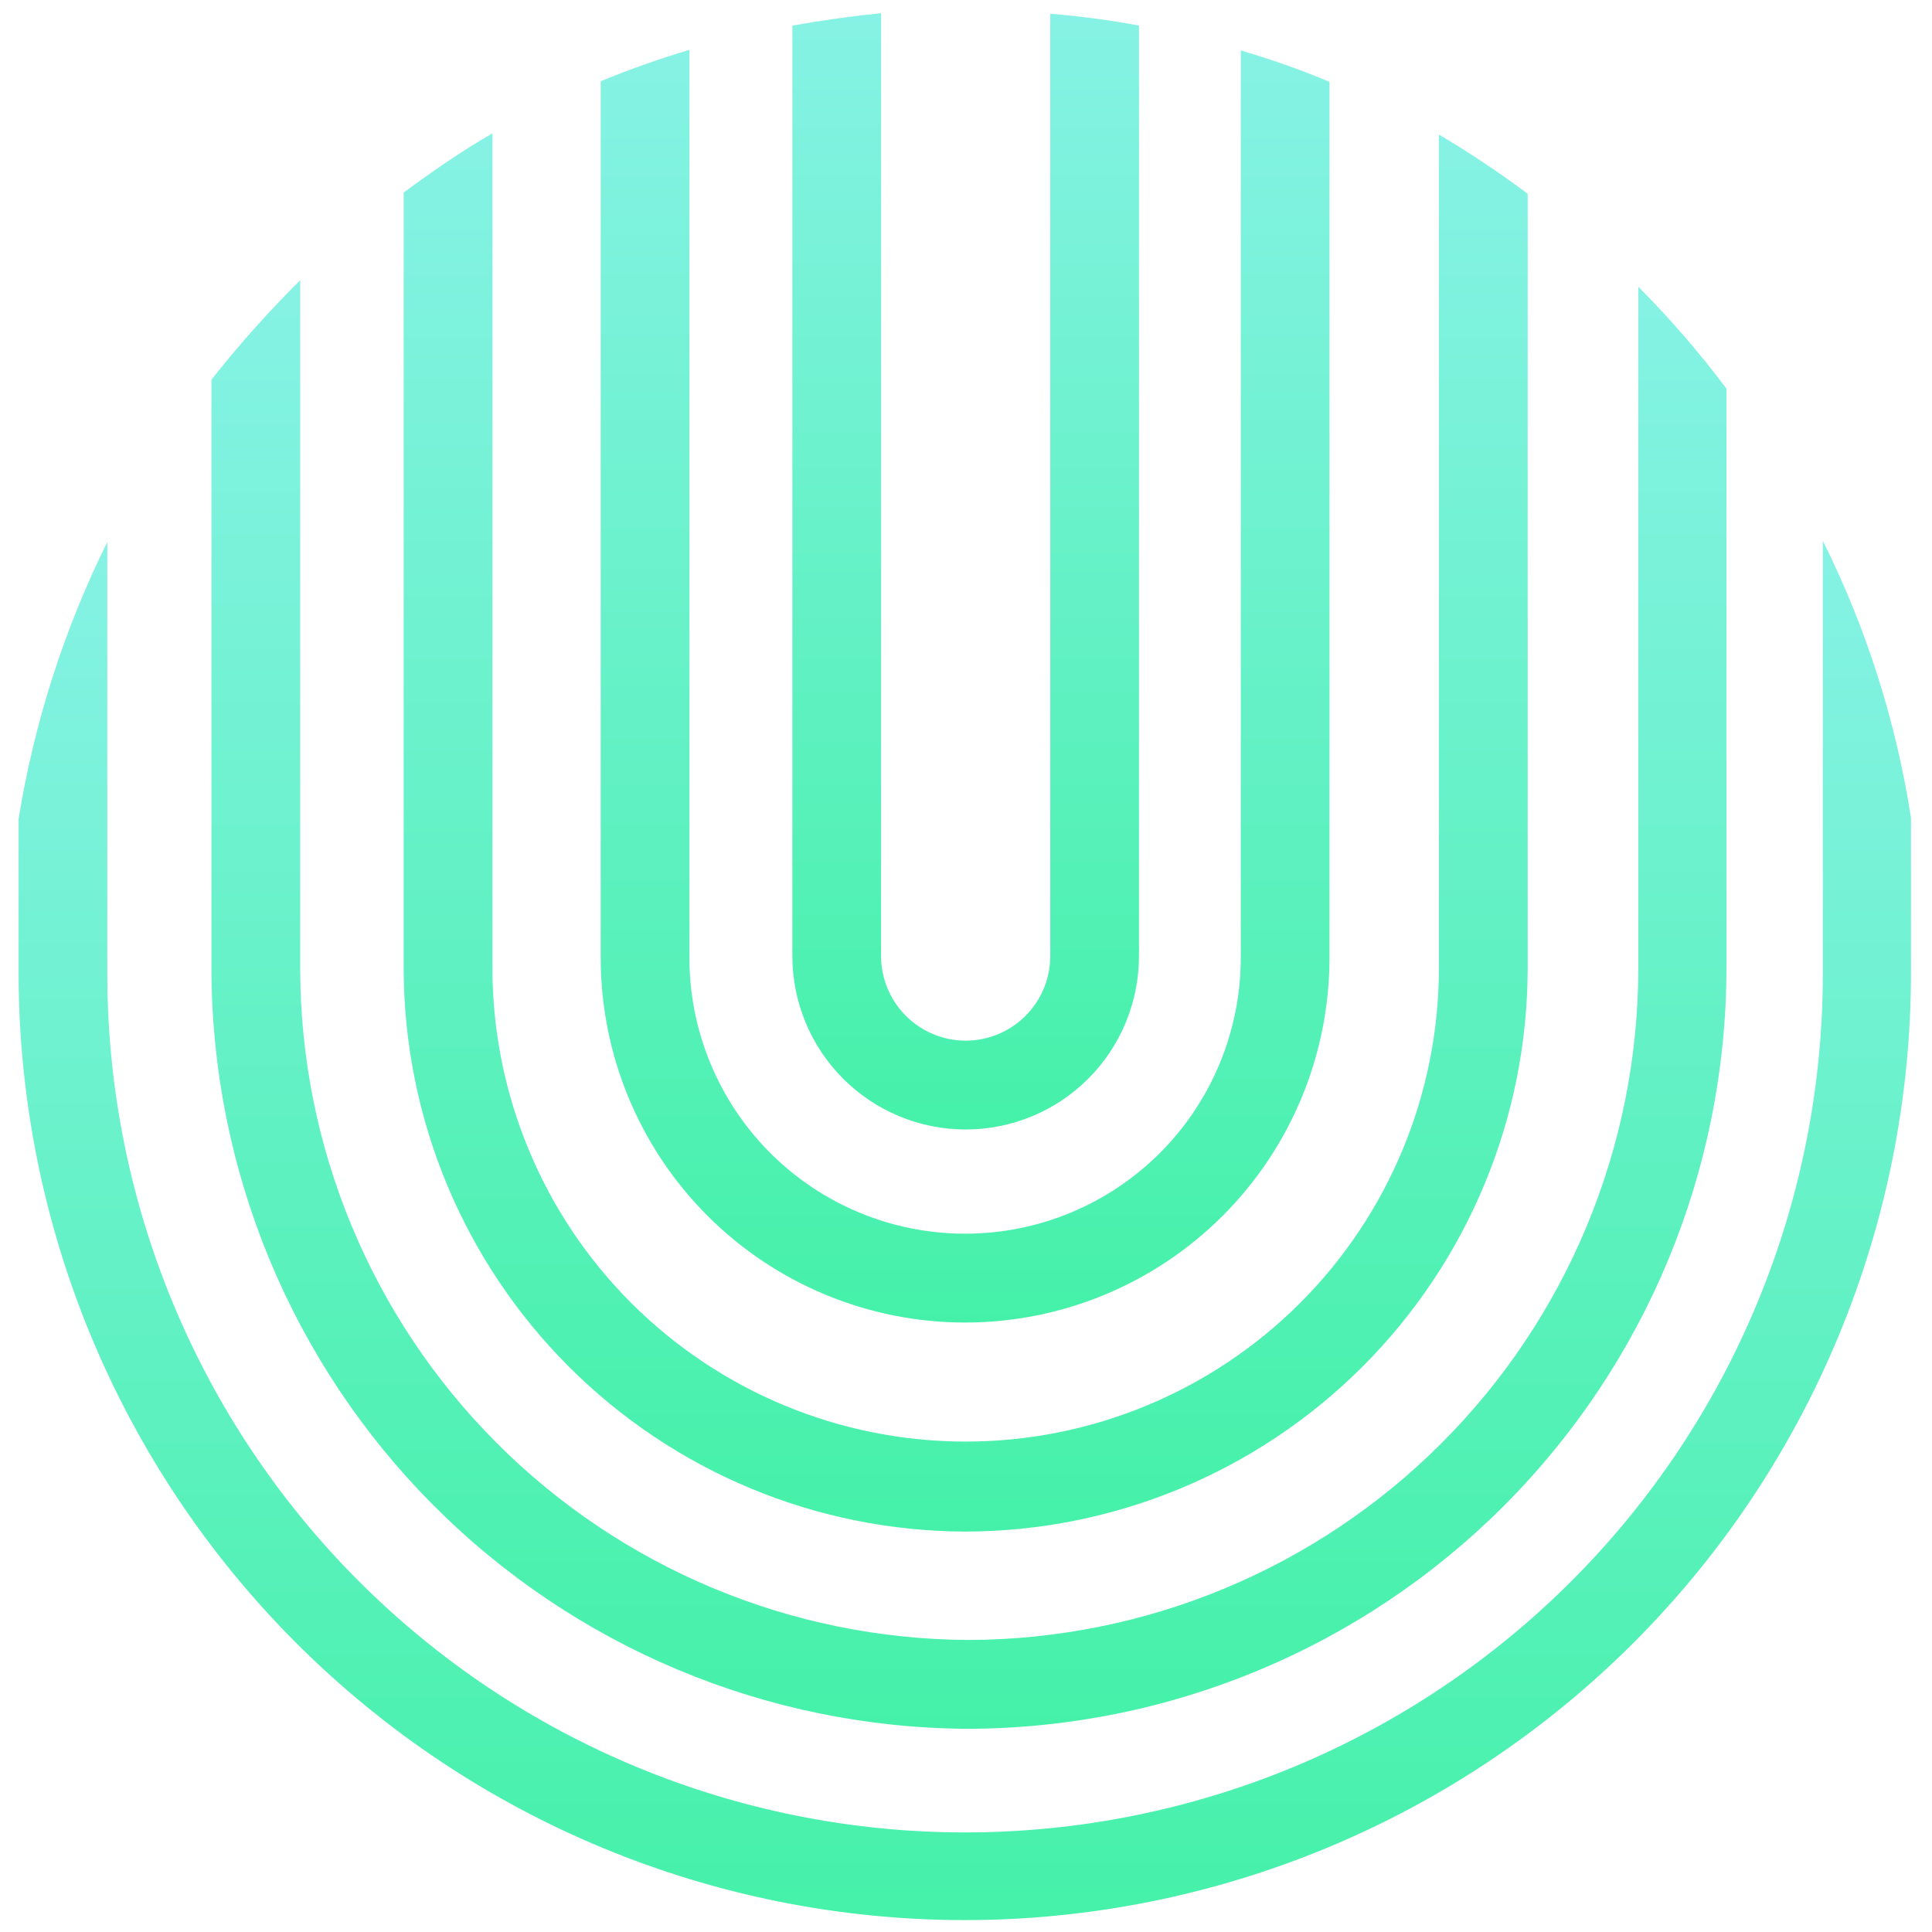<svg width="50" height="50" viewBox="0 0 50 50" fill="none" xmlns="http://www.w3.org/2000/svg">
<g style="mix-blend-mode:multiply">
<path d="M24.992 29.231C26.181 29.231 27.323 28.758 28.164 27.916C29.005 27.074 29.477 25.931 29.477 24.74V0.662C28.718 0.52 27.951 0.418 27.181 0.356V24.74C27.181 25.322 26.95 25.879 26.54 26.29C26.129 26.701 25.572 26.932 24.992 26.932C24.411 26.932 23.854 26.701 23.444 26.29C23.033 25.879 22.802 25.322 22.802 24.74V0.34C22.017 0.422 21.251 0.529 20.506 0.662V24.74C20.506 25.931 20.979 27.074 21.82 27.916C22.661 28.758 23.802 29.231 24.992 29.231Z" fill="url(#paint0_linear)"/>
<path d="M24.976 39.637C28.834 39.633 32.532 38.098 35.261 35.369C37.99 32.64 39.528 28.939 39.536 25.077V5.014C38.798 4.463 38.032 3.951 37.239 3.482V25.046C37.239 28.298 35.949 31.417 33.652 33.716C31.355 36.016 28.24 37.308 24.992 37.308C21.743 37.308 18.628 36.016 16.331 33.716C14.034 31.417 12.744 28.298 12.744 25.046V3.451C11.948 3.911 11.213 4.417 10.447 4.984V25.077C10.456 28.933 11.988 32.63 14.711 35.358C17.433 38.087 21.124 39.625 24.976 39.637Z" fill="url(#paint1_linear)"/>
<path d="M24.961 49.692C31.457 49.692 37.688 47.108 42.282 42.509C46.875 37.91 49.456 31.673 49.456 25.169V21.169C49.071 18.674 48.301 16.254 47.175 13.996V25.169C47.179 28.091 46.607 30.986 45.492 33.687C44.378 36.387 42.742 38.842 40.678 40.909C38.615 42.976 36.165 44.615 33.468 45.733C30.771 46.851 27.88 47.425 24.961 47.423C19.081 47.419 13.443 45.08 9.284 40.919C5.126 36.759 2.785 31.116 2.777 25.23V14.026C1.657 16.289 0.883 18.707 0.481 21.199V25.23C0.497 31.721 3.083 37.94 7.671 42.525C12.26 47.111 18.477 49.688 24.961 49.692Z" fill="url(#paint2_linear)"/>
<path d="M25.038 44.741C30.245 44.733 35.236 42.659 38.918 38.973C42.6 35.287 44.672 30.29 44.68 25.077V10.057C43.982 9.126 43.22 8.245 42.399 7.421V25.077C42.391 29.68 40.561 34.092 37.309 37.347C34.058 40.602 29.651 42.434 25.053 42.442C20.466 42.418 16.074 40.579 12.836 37.326C9.598 34.073 7.777 29.67 7.769 25.077V7.252C6.951 8.063 6.184 8.923 5.472 9.827V25.077C5.48 30.277 7.542 35.262 11.207 38.946C14.872 42.63 19.844 44.713 25.038 44.741Z" fill="url(#paint3_linear)"/>
<path d="M24.977 34.227C27.478 34.227 29.877 33.233 31.645 31.462C33.414 29.692 34.407 27.29 34.407 24.786V2.118C33.658 1.804 32.891 1.533 32.111 1.306V24.786C32.111 26.68 31.359 28.497 30.021 29.837C28.683 31.176 26.869 31.928 24.977 31.928C23.084 31.928 21.27 31.176 19.932 29.837C18.594 28.497 17.842 26.68 17.842 24.786V1.29C17.064 1.522 16.297 1.793 15.546 2.103V24.786C15.546 27.29 16.54 29.692 18.308 31.462C20.077 33.233 22.475 34.227 24.977 34.227Z" fill="url(#paint4_linear)"/>
</g>
<defs>
<linearGradient id="paint0_linear" x1="24.992" y1="0.34" x2="24.992" y2="29.231" gradientUnits="userSpaceOnUse">
<stop stop-color="#86F2E5"/>
<stop offset="1" stop-color="#45F1A9"/>
</linearGradient>
<linearGradient id="paint1_linear" x1="24.992" y1="3.451" x2="24.992" y2="39.637" gradientUnits="userSpaceOnUse">
<stop stop-color="#86F2E5"/>
<stop offset="1" stop-color="#45F1A9"/>
</linearGradient>
<linearGradient id="paint2_linear" x1="24.968" y1="13.996" x2="24.968" y2="49.692" gradientUnits="userSpaceOnUse">
<stop stop-color="#86F2E5"/>
<stop offset="1" stop-color="#45F1A9"/>
</linearGradient>
<linearGradient id="paint3_linear" x1="25.076" y1="7.252" x2="25.076" y2="44.741" gradientUnits="userSpaceOnUse">
<stop stop-color="#86F2E5"/>
<stop offset="1" stop-color="#45F1A9"/>
</linearGradient>
<linearGradient id="paint4_linear" x1="24.977" y1="1.29" x2="24.977" y2="34.227" gradientUnits="userSpaceOnUse">
<stop stop-color="#86F2E5"/>
<stop offset="1" stop-color="#45F1A9"/>
</linearGradient>
</defs>
</svg>
